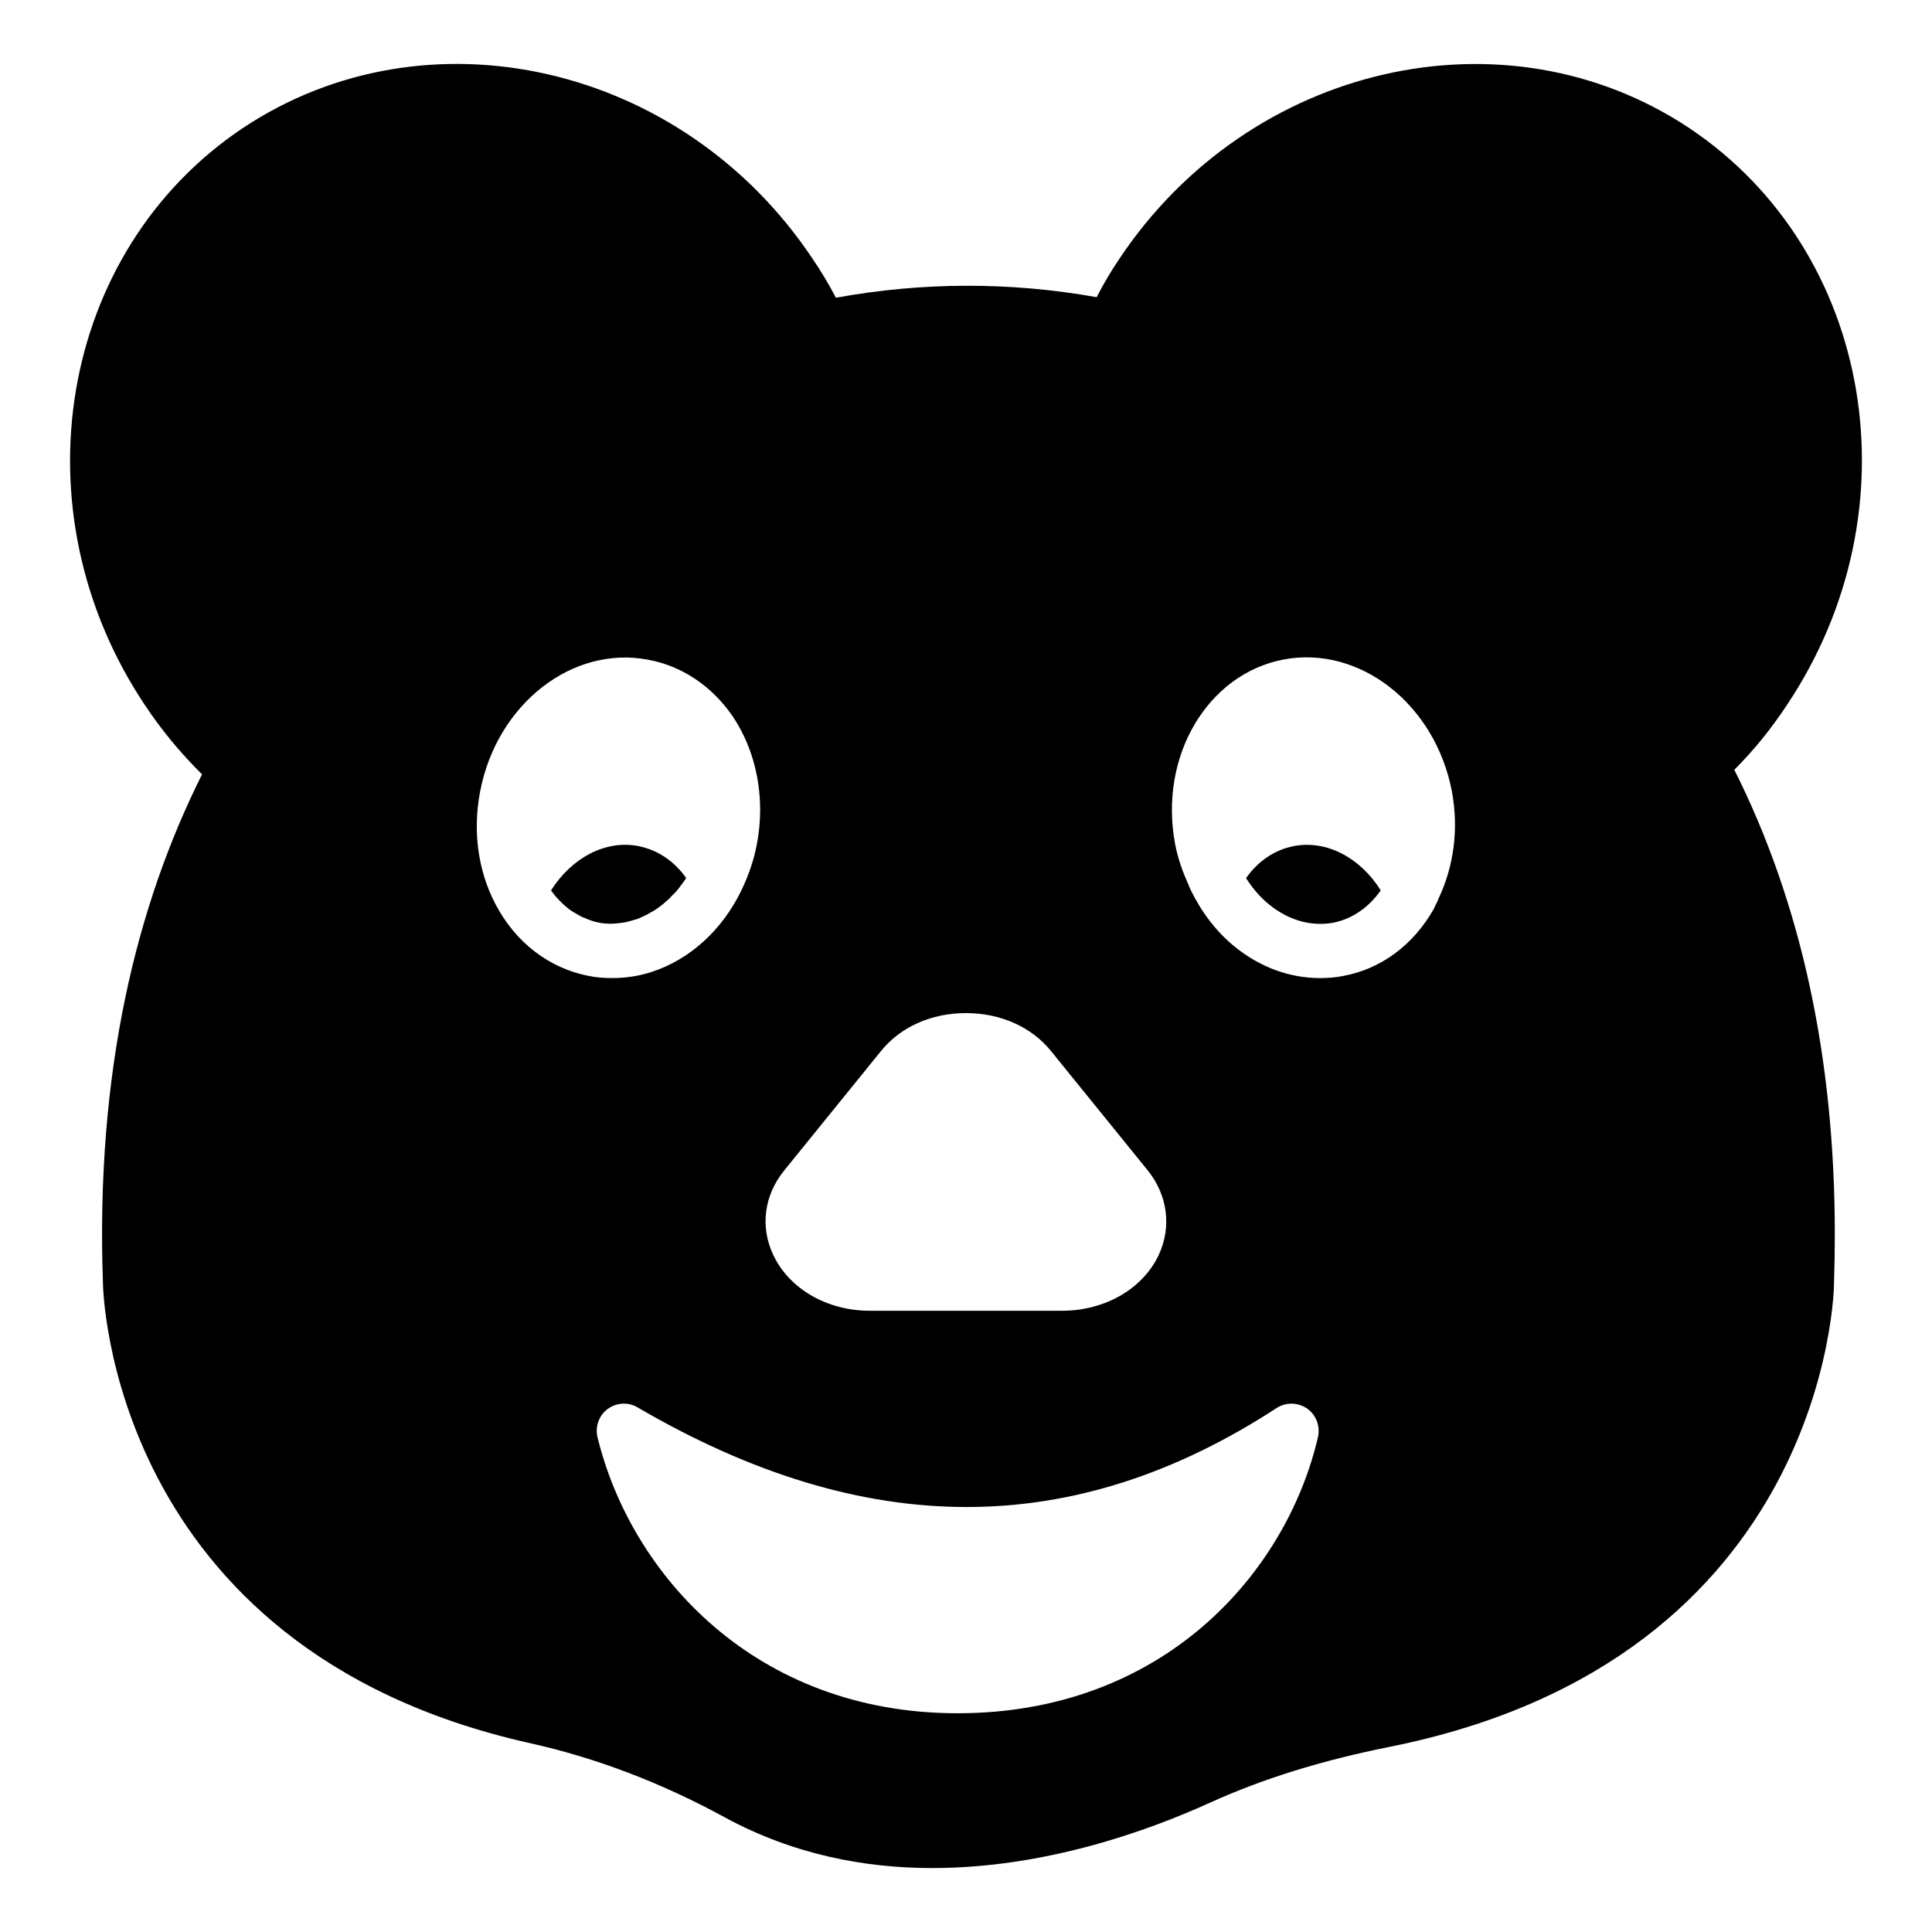 <?xml version="1.0" encoding="UTF-8"?>
<!-- Uploaded to: SVG Repo, www.svgrepo.com, Generator: SVG Repo Mixer Tools -->
<svg fill="#000000" width="800px" height="800px" version="1.1" viewBox="144 144 512 512" xmlns="http://www.w3.org/2000/svg">
 <g>
  <path d="m309.54 388.44c0.434-0.07 0.863-0.215 1.223-0.285 0.719-0.215 1.512-0.434 2.231-0.648 0.359-0.145 0.793-0.359 1.152-0.504 0.719-0.363 1.441-0.648 2.086-1.082 0.434-0.215 0.793-0.434 1.152-0.648 0.719-0.434 1.367-0.934 2.016-1.438 0.359-0.289 0.719-0.574 1.008-0.863 0.648-0.504 1.297-1.152 1.871-1.801 0.289-0.289 0.648-0.578 0.938-0.938 0.574-0.719 1.152-1.438 1.656-2.16 0.289-0.359 0.504-0.719 0.793-1.078 0.07-0.145 0.07-0.215 0.145-0.359-3.168-4.461-7.559-7.414-12.668-8.422-8.637-1.656-17.562 3.023-23.102 11.73 0.145 0.215 0.289 0.504 0.504 0.719 0.289 0.434 0.648 0.793 0.938 1.152 0.719 0.793 1.441 1.512 2.16 2.16 0.434 0.359 0.793 0.648 1.223 1.008 0.793 0.578 1.656 1.082 2.59 1.586 0.359 0.215 0.719 0.434 1.152 0.574 1.297 0.578 2.664 1.082 4.102 1.367 1.078 0.215 2.231 0.289 3.383 0.289 0.359 0 0.793-0.074 1.152-0.074 0.789-0.066 1.508-0.141 2.297-0.285z"/>
  <path d="m486.88 368.22c-5.184 1.008-9.5 4.027-12.668 8.492 1.727 2.664 3.742 5.109 6.117 6.981 5.184 4.246 11.227 5.902 17.059 4.824 4.965-1.008 9.355-4.031 12.523-8.566-5.473-8.707-14.395-13.387-23.031-11.73z"/>
  <path d="m617.58 330.79c34.477-51.605 22.887-120.2-25.84-152.8-48.797-32.531-116.6-17.059-151.07 34.547-2.231 3.309-4.246 6.695-6.047 10.223-22.887-4.102-46.207-4.031-69.094 0.141-2.016-3.812-4.031-7.199-6.262-10.434-34.477-51.605-102.2-67.008-151-34.477-48.723 32.676-60.312 101.26-25.91 152.8 4.391 6.621 9.504 12.809 15.188 18.426-17.488 34.906-28.215 79.027-26.27 134.66 0 1.008 1.367 97.09 113.14 122.07 17.488 3.887 34.906 10.508 51.75 19.719 18.066 9.789 36.922 13.387 54.914 13.387 29.438 0 56.5-9.57 73.629-17.344 13.961-6.332 29.508-11.156 47.43-14.754 116.6-23.246 117.96-122.07 117.89-122.86 0.145-4.391 0.215-8.707 0.215-13.027 0-46.711-8.926-87.805-26.629-123.07 5.109-5.109 9.789-10.867 13.965-17.199zm-265.73 123.36 25.551-31.523c5.184-6.477 13.387-10.148 22.598-10.148 9.141 0 17.418 3.672 22.598 10.148l25.551 31.523c5.324 6.621 6.406 15.043 2.879 22.527-4.246 8.922-14.25 14.684-25.551 14.684h-51.027c-11.227 0-21.23-5.762-25.477-14.684-3.598-7.484-2.519-15.902 2.879-22.527zm-76.578-70.605c-4.606-8.781-6.047-19.359-4.031-29.797 4.391-23.102 24.398-38.793 44.551-34.906 8.996 1.656 16.844 6.984 22.312 14.898 4.82 7.125 7.34 15.832 7.34 24.902 0 3.023-0.289 6.047-0.863 9.07-0.793 4.176-2.16 8.133-3.957 11.949-5.254 11.012-14.035 18.711-24.039 21.949-3.383 1.082-6.836 1.586-10.363 1.586-2.086 0-4.176-0.145-6.262-0.578-10.438-2.016-19.434-8.926-24.688-19.074zm218.01 141.29c-8.492 36.418-41.312 73.195-95.508 73.195-53.621 0-86.582-36.777-95.438-73.195-0.648-2.734 0.359-5.688 2.664-7.414 2.375-1.727 5.469-1.945 7.988-0.434 60.168 35.125 115.52 35.195 169.35 0.145 2.449-1.582 5.613-1.512 8.062 0.145 2.375 1.656 3.523 4.68 2.879 7.559zm31.883-142.58c-0.145 0.434-0.289 0.789-0.504 1.152-0.289 0.504-0.434 1.008-0.719 1.512-5.398 9.5-13.891 15.832-23.895 17.703-2.086 0.434-4.176 0.578-6.262 0.578-7.918 0-15.762-2.809-22.527-8.277-4.965-4.031-8.852-9.211-11.73-15.113-0.145-0.434-0.434-0.793-0.504-1.227-1.582-3.453-2.879-7.055-3.598-10.867-4.391-23.176 8.492-45.055 28.719-48.941 20.223-3.816 40.234 11.875 44.625 34.98 1.863 10 0.496 19.934-3.606 28.5z"/>
 </g>
</svg>
